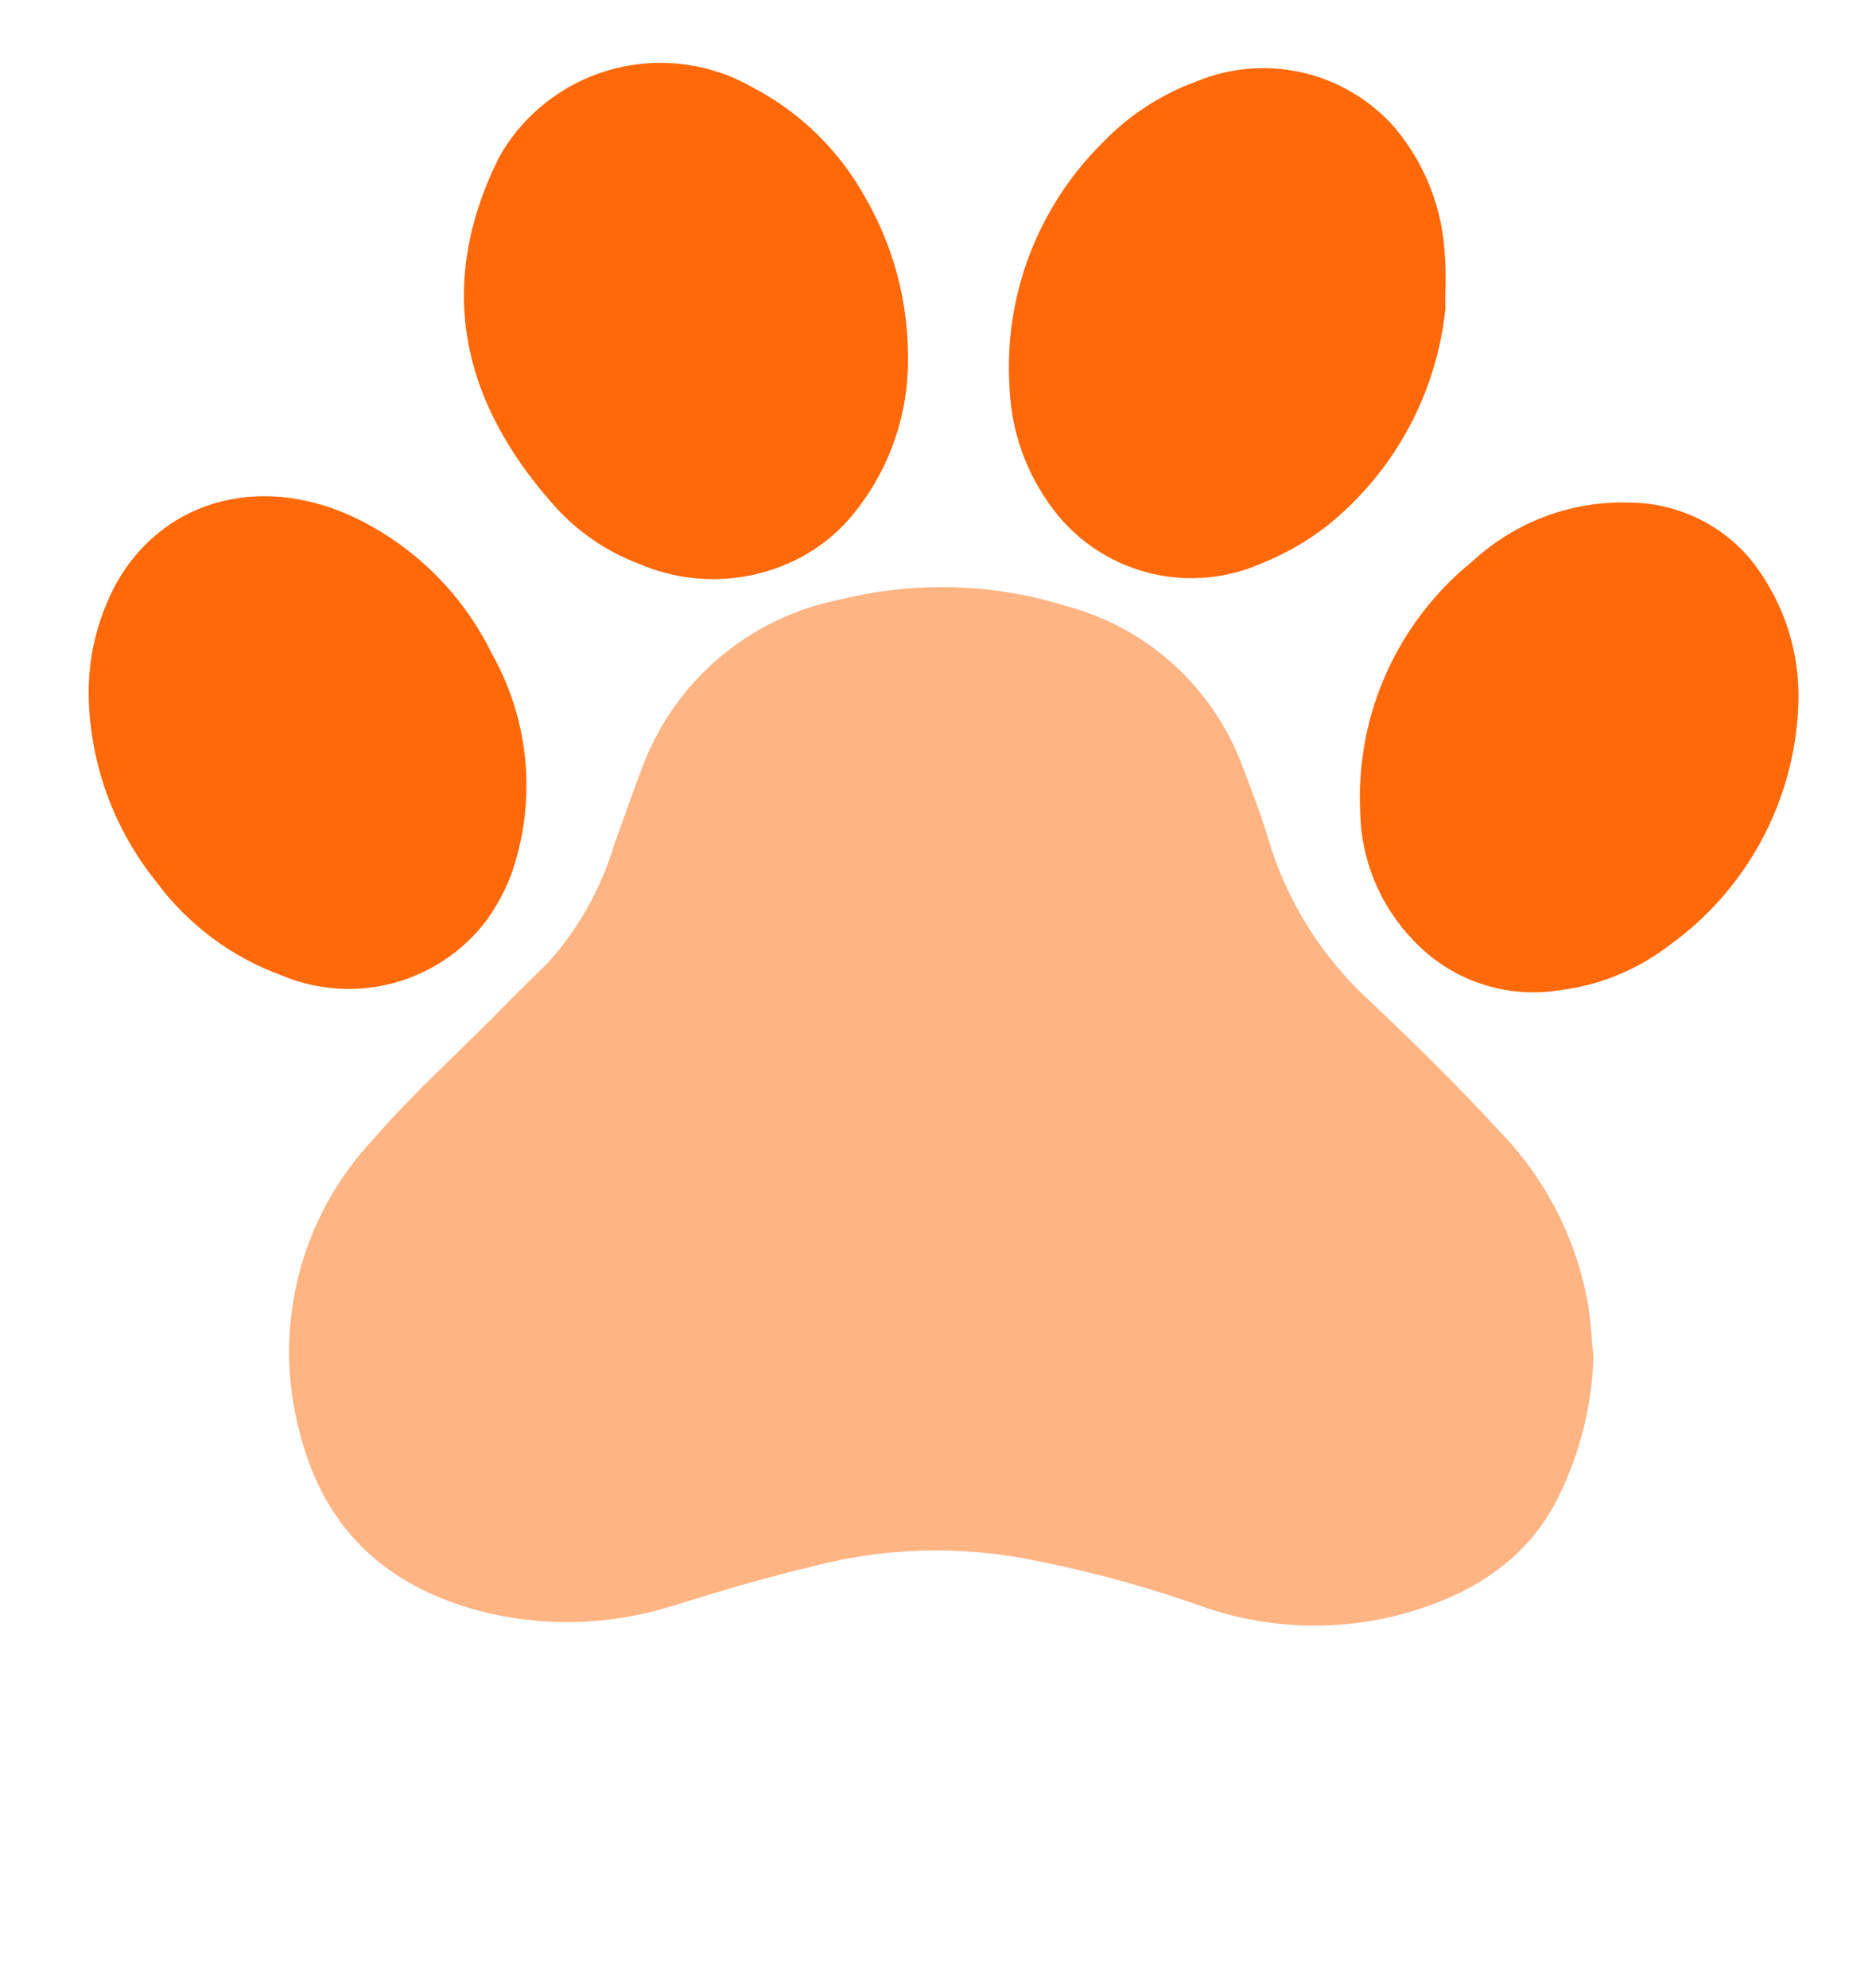 <svg width="134" height="142" viewBox="0 0 134 142" fill="none" xmlns="http://www.w3.org/2000/svg">
<path d="M113.817 96.955C113.708 100.352 112.883 103.689 111.396 106.746C109.136 111.495 104.857 114.086 99.708 115.399C95.043 116.549 90.141 116.289 85.624 114.651C81.375 113.156 77.012 112.004 72.579 111.205C67.795 110.407 62.897 110.621 58.202 111.834C54.91 112.617 51.638 113.579 48.407 114.578C44.093 116.007 39.473 116.239 35.037 115.25C27.758 113.542 23.146 109.326 21.391 102.244C20.424 98.602 20.402 94.774 21.325 91.121C22.247 87.467 24.085 84.109 26.666 81.362C29.32 78.298 32.363 75.53 35.248 72.639C36.556 71.289 37.913 69.959 39.166 68.738C41.325 66.322 42.928 63.462 43.863 60.359C44.492 58.59 45.113 56.838 45.774 55.083C46.886 51.961 48.796 49.184 51.314 47.029C53.832 44.874 56.87 43.416 60.126 42.8C65.415 41.491 70.962 41.659 76.163 43.285C79.034 44.049 81.678 45.494 83.872 47.497C86.066 49.499 87.746 52.001 88.768 54.79C89.431 56.512 90.095 58.234 90.611 59.99C91.943 64.406 94.44 68.381 97.84 71.497C101.012 74.482 104.112 77.55 107.062 80.746C110.385 84.152 112.605 88.48 113.433 93.165C113.633 94.408 113.686 95.684 113.817 96.955Z" fill="#FFB484"/>
<path d="M64.857 25.564C64.899 29.621 63.519 33.564 60.956 36.709C59.861 38.059 58.492 39.161 56.939 39.942C55.195 40.816 53.281 41.299 51.331 41.356C49.381 41.413 47.442 41.044 45.65 40.272C43.439 39.441 41.45 38.111 39.836 36.387C32.684 28.54 31.234 20.143 35.61 11.306C36.378 9.906 37.397 8.66 38.617 7.63C40.691 5.872 43.256 4.794 45.964 4.545C48.672 4.296 51.391 4.886 53.752 6.236C57.131 8.002 59.919 10.718 61.772 14.05C63.805 17.546 64.87 21.52 64.857 25.564Z" fill="#FF6909"/>
<path d="M103.242 22.044C102.932 25.048 102.03 27.962 100.589 30.617C99.148 33.271 97.197 35.615 94.846 37.513C93.399 38.645 91.797 39.564 90.09 40.245C87.636 41.327 84.897 41.583 82.286 40.972C79.674 40.362 77.332 38.919 75.612 36.862C73.476 34.272 72.246 31.053 72.11 27.698C71.899 24.489 72.378 21.272 73.514 18.263C74.65 15.254 76.416 12.523 78.695 10.254C80.571 8.279 82.877 6.764 85.435 5.828C87.857 4.818 90.535 4.597 93.09 5.196C95.645 5.795 97.946 7.184 99.667 9.164C101.8 11.728 103.042 14.916 103.203 18.247C103.328 19.668 103.201 21.191 103.242 22.044Z" fill="#FF6909"/>
<path d="M6.334 49.764C6.282 46.928 6.968 44.127 8.323 41.635C11.795 35.495 19.016 33.722 25.833 37.211C29.881 39.285 33.148 42.616 35.142 46.705C36.493 49.104 37.311 51.767 37.539 54.512C37.766 57.256 37.399 60.017 36.461 62.606C36.012 63.741 35.421 64.814 34.702 65.8C33.035 67.972 30.694 69.529 28.046 70.226C25.398 70.922 22.594 70.719 20.074 69.648C16.539 68.353 13.457 66.056 11.207 63.037C8.158 59.274 6.444 54.606 6.334 49.764Z" fill="#FF6909"/>
<path d="M128.444 50.502C128.297 53.852 127.391 57.125 125.794 60.074C124.197 63.023 121.951 65.57 119.225 67.524C116.944 69.272 114.236 70.378 111.384 70.727C109.473 71.033 107.517 70.862 105.688 70.23C103.859 69.598 102.215 68.524 100.901 67.103C98.538 64.629 97.2 61.353 97.155 57.932C96.997 54.53 97.644 51.138 99.044 48.032C100.444 44.927 102.557 42.196 105.211 40.061C108.264 37.244 112.306 35.747 116.458 35.895C118.065 35.912 119.65 36.27 121.108 36.944C122.567 37.619 123.866 38.595 124.919 39.809C127.385 42.809 128.642 46.623 128.444 50.502Z" fill="#FF6909"/>
</svg>
